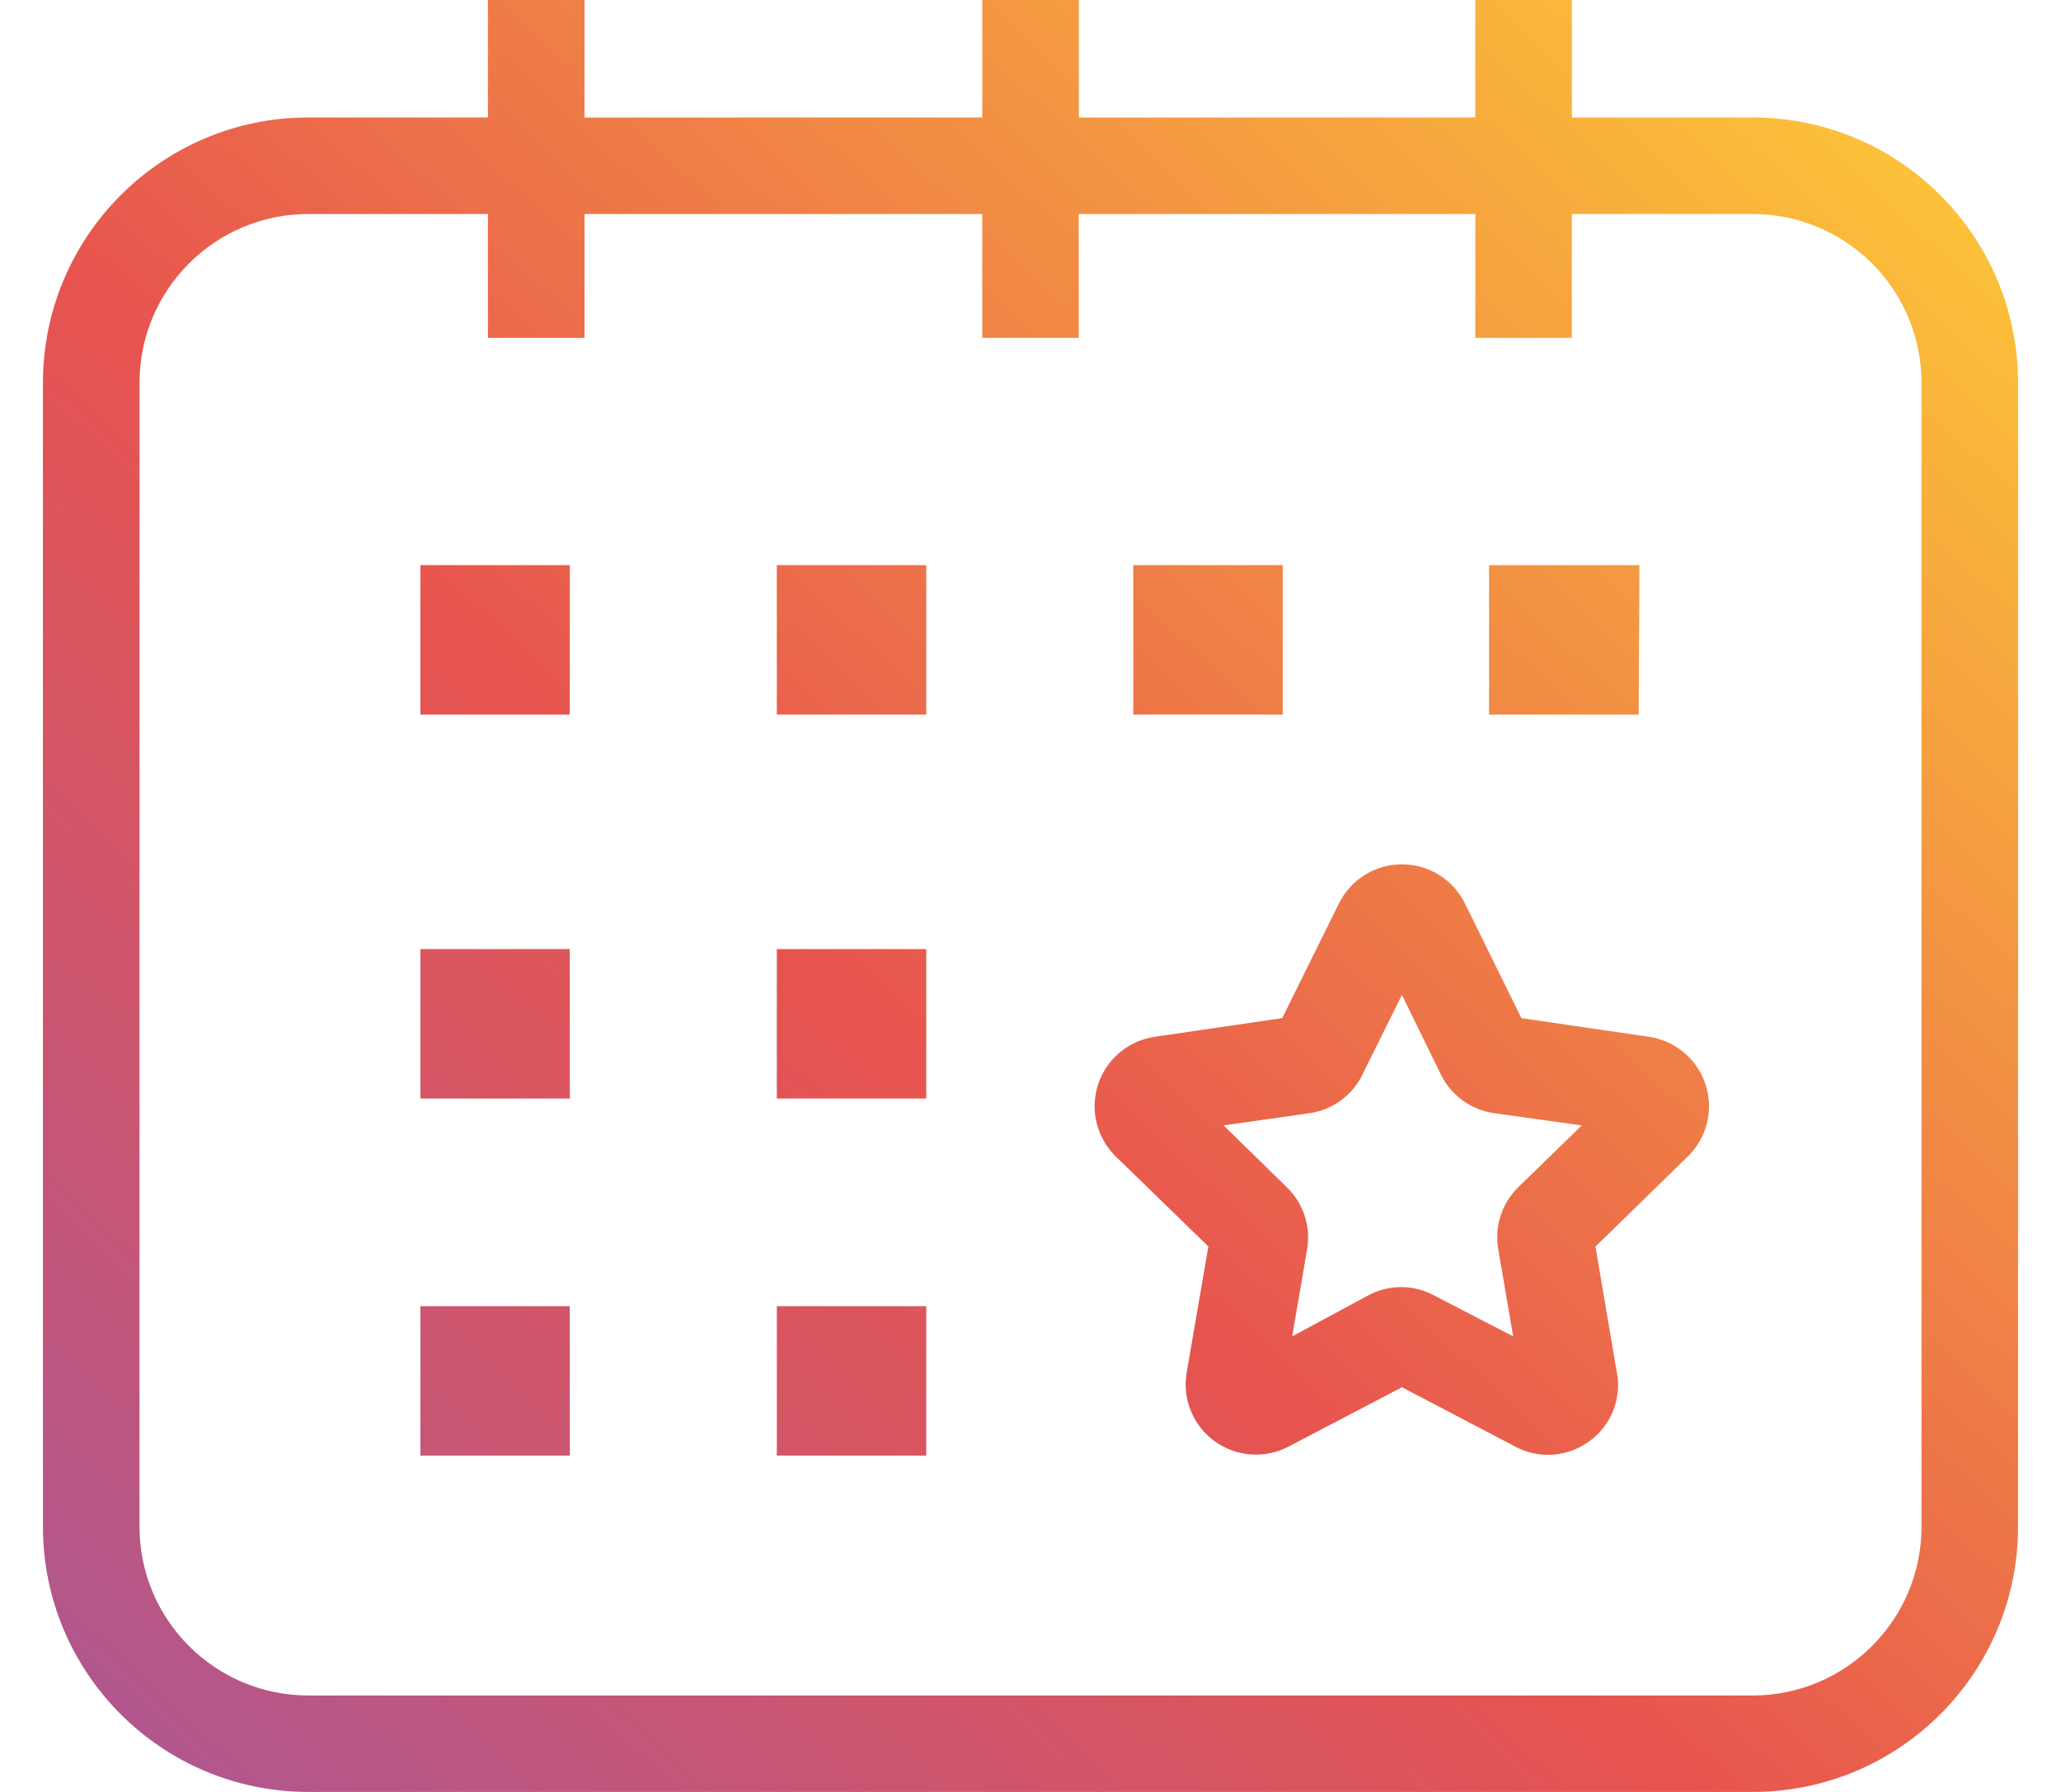 <svg width="46" height="40" viewBox="0 0 46 40" fill="none" xmlns="http://www.w3.org/2000/svg">
<path d="M12.716 15.95H9.383V12.615H12.718L12.716 15.95ZM20.673 12.615H17.338V15.95H20.673V12.615ZM28.63 12.615H25.294V15.95H28.63V12.615ZM36.591 12.615H33.235V15.95H36.574L36.591 12.615ZM12.716 21.186H9.383V24.521H12.718L12.716 21.186ZM20.673 21.186H17.338V24.521H20.673V21.186ZM12.716 29.157H9.383V32.492H12.718L12.716 29.157ZM20.673 29.157H17.338V32.492H20.673V29.157ZM0.958 34.075V8.549C0.958 5.276 3.61 2.622 6.883 2.622H10.89V6.90431e-06H13.046V2.624L21.924 2.622V3.45216e-06H24.079V2.624L32.928 2.622V0H35.084V2.624H39.118V2.622C42.39 2.622 45.042 5.276 45.042 8.549V34.075C45.042 37.348 42.39 40 39.118 40H6.882C3.61 40 0.958 37.348 0.958 34.075ZM3.113 34.075C3.113 36.158 4.8 37.847 6.883 37.847H39.118C41.2 37.847 42.887 36.158 42.887 34.075V8.549C42.887 7.549 42.491 6.589 41.784 5.882C41.077 5.175 40.118 4.777 39.118 4.777H35.082V7.541H32.927L32.929 4.777H24.077V7.541H21.924V4.777H13.046V7.541H10.89V4.777H6.883C4.8 4.777 3.113 6.466 3.113 8.549L3.113 34.075ZM24.923 25.834C24.485 25.419 24.321 24.789 24.507 24.213C24.693 23.638 25.192 23.222 25.79 23.141L28.618 22.727L29.884 20.167C30.149 19.632 30.695 19.293 31.29 19.293C31.886 19.293 32.432 19.632 32.696 20.167L33.957 22.727L36.785 23.141C37.383 23.222 37.884 23.638 38.068 24.213C38.254 24.789 38.092 25.419 37.651 25.834L35.609 27.827L36.088 30.645L36.09 30.643C36.195 31.231 35.955 31.825 35.47 32.174C34.987 32.528 34.345 32.574 33.818 32.291L31.291 30.966L28.759 32.291C28.232 32.568 27.594 32.522 27.111 32.172C26.628 31.823 26.386 31.231 26.485 30.643L26.97 27.825L24.923 25.834ZM27.309 25.122L28.721 26.502C29.093 26.86 29.26 27.379 29.174 27.886L28.84 29.831L30.541 28.914C30.997 28.67 31.545 28.67 32.002 28.914L33.773 29.831L33.44 27.886C33.351 27.377 33.52 26.856 33.892 26.496L35.304 25.122L33.343 24.848C32.828 24.773 32.383 24.45 32.157 23.981L31.29 22.208L30.412 23.979V23.981C30.188 24.448 29.745 24.773 29.232 24.848L27.309 25.122Z" fill="url(#paint0_linear_6408_2209)"/>
<defs>
<linearGradient id="paint0_linear_6408_2209" x1="43.72" y1="4" x2="3.392" y2="47.126" gradientUnits="userSpaceOnUse">
<stop stop-color="#FCC338"/>
<stop offset="0.515" stop-color="#E7544F"/>
<stop offset="1" stop-color="#A3589E"/>
</linearGradient>
</defs>
</svg>
